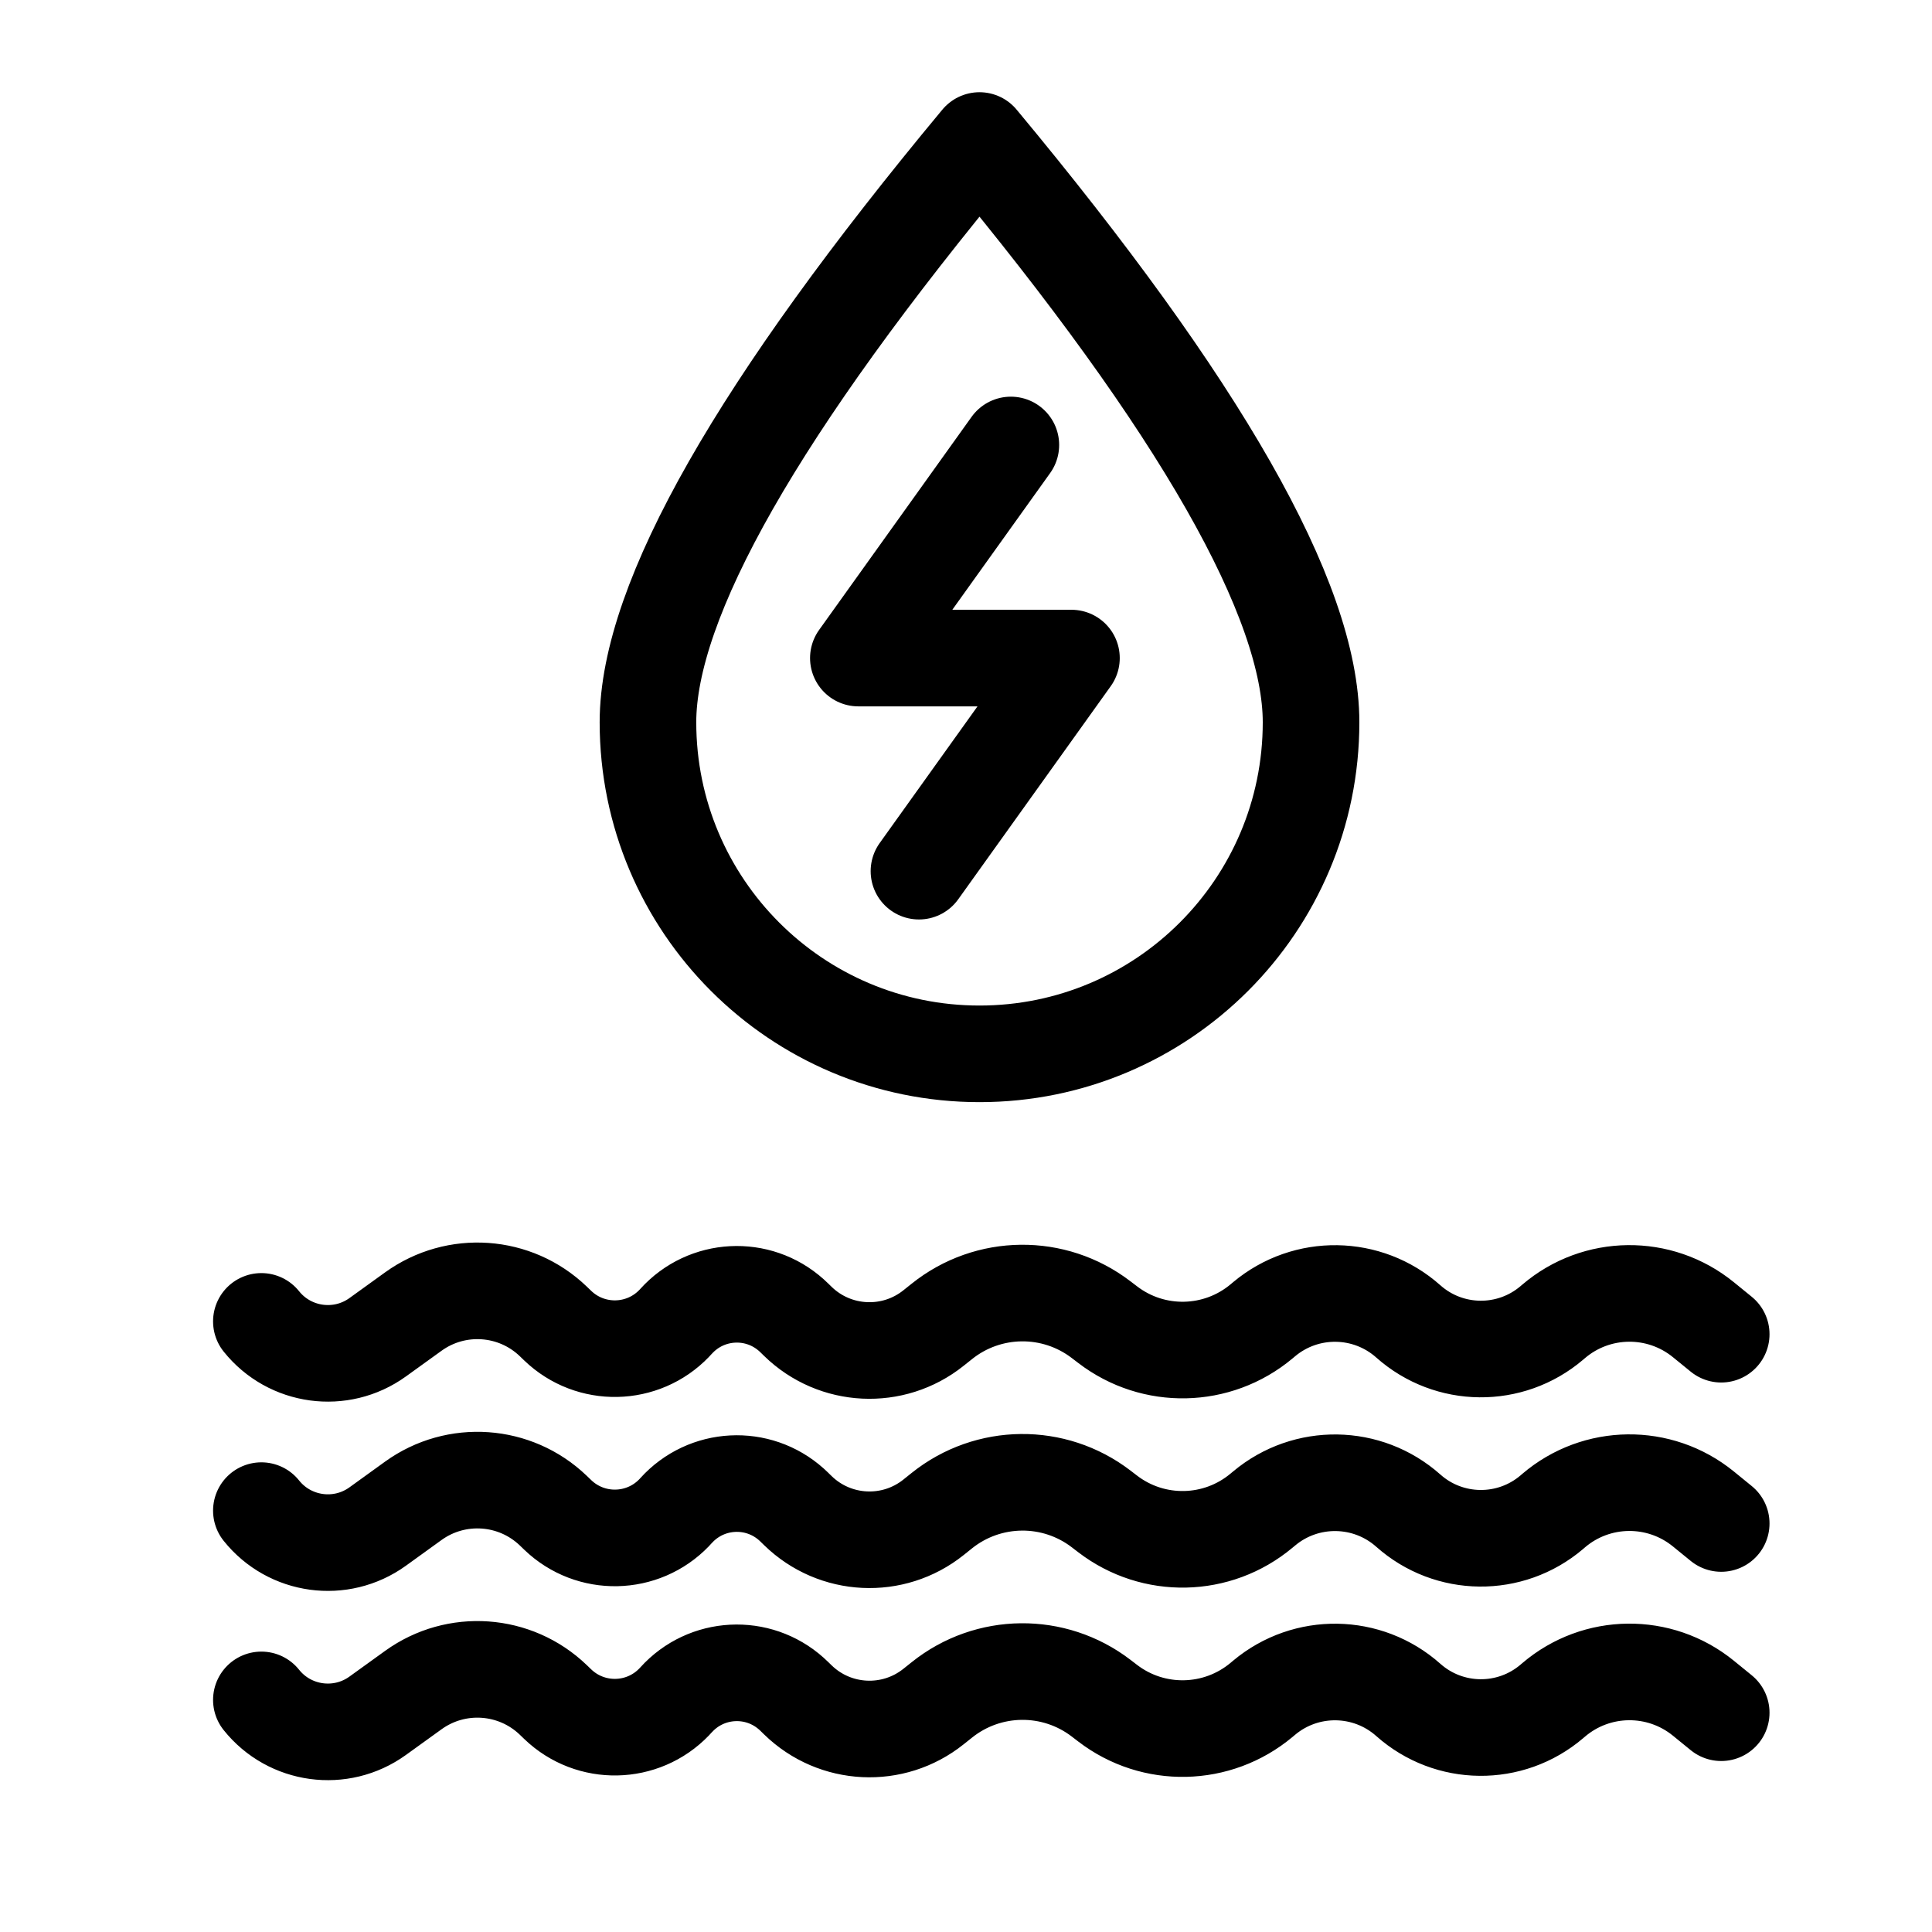 <?xml version="1.0" encoding="UTF-8"?>
<svg width="60px" height="60px" viewBox="0 0 60 60" version="1.1" xmlns="http://www.w3.org/2000/svg" xmlns:xlink="http://www.w3.org/1999/xlink">
    <title>ico-energia</title>
    <g id="Page-1" stroke="none" stroke-width="1" fill="none" fill-rule="evenodd">
        <g id="Forma't-EdT-Womendays-" transform="translate(-1131, -1177)">
            <g id="ico-energia" transform="translate(1131, 1177)">
                <g id="Group-22" transform="translate(6.545, 4.364)" stroke="#000000" stroke-linejoin="round" stroke-width="3">
                    <path d="M1.572,36.673 C2.452,37.773 4.041,37.99 5.184,37.166 L6.292,36.367 C7.625,35.406 9.453,35.535 10.638,36.673 L10.777,36.807 C11.796,37.785 13.415,37.753 14.393,36.734 C14.413,36.714 14.432,36.694 14.45,36.673 C15.389,35.63 16.994,35.545 18.037,36.484 C18.062,36.506 18.087,36.529 18.111,36.553 L18.234,36.673 C19.386,37.795 21.193,37.883 22.448,36.878 L22.705,36.673 C24.146,35.519 26.188,35.498 27.653,36.621 L27.854,36.774 C29.274,37.863 31.26,37.821 32.633,36.673 L32.714,36.605 C34.017,35.515 35.922,35.544 37.191,36.673 C38.457,37.799 40.36,37.819 41.65,36.719 L41.704,36.673 C43.038,35.535 44.995,35.513 46.355,36.62 L46.909,37.071 L46.909,37.071" id="Path-5-Copy-5" stroke-linecap="round"></path>
                    <path d="M1.572,42.55 C2.452,43.651 4.041,43.868 5.184,43.044 L6.292,42.244 C7.625,41.284 9.453,41.413 10.638,42.55 L10.777,42.684 C11.796,43.663 13.415,43.63 14.393,42.612 C14.413,42.592 14.432,42.571 14.45,42.55 C15.389,41.508 16.994,41.423 18.037,42.361 C18.062,42.384 18.087,42.407 18.111,42.43 L18.234,42.55 C19.386,43.673 21.193,43.761 22.448,42.756 L22.705,42.55 C24.146,41.397 26.188,41.375 27.653,42.498 L27.854,42.652 C29.274,43.741 31.26,43.699 32.633,42.55 L32.714,42.483 C34.017,41.393 35.922,41.422 37.191,42.55 C38.457,43.677 40.36,43.696 41.65,42.597 L41.704,42.55 C43.038,41.412 44.995,41.39 46.355,42.498 L46.909,42.949 L46.909,42.949" id="Path-5-Copy-4" stroke-linecap="round"></path>
                    <path d="M1.572,48.428 C2.452,49.529 4.041,49.745 5.184,48.921 L6.292,48.122 C7.625,47.161 9.453,47.29 10.638,48.428 L10.777,48.562 C11.796,49.54 13.415,49.508 14.393,48.489 C14.413,48.469 14.432,48.449 14.45,48.428 C15.389,47.385 16.994,47.301 18.037,48.239 C18.062,48.261 18.087,48.284 18.111,48.308 L18.234,48.428 C19.386,49.55 21.193,49.638 22.448,48.633 L22.705,48.428 C24.146,47.274 26.188,47.253 27.653,48.376 L27.854,48.53 C29.274,49.619 31.26,49.576 32.633,48.428 L32.714,48.36 C34.017,47.27 35.922,47.299 37.191,48.428 C38.457,49.554 40.36,49.574 41.65,48.474 L41.704,48.428 C43.038,47.29 44.995,47.268 46.355,48.375 L46.909,48.826 L46.909,48.826" id="Path-5-Copy-3" stroke-linecap="round"></path>
                    <g id="Group-24" transform="translate(13.578, 0)">
                        <path d="M10.296,28.364 C15.983,28.364 20.593,23.754 20.593,18.067 C20.593,14.276 17.161,8.254 10.296,0 C3.432,8.254 0,14.276 0,18.067 C0,23.754 4.61,28.364 10.296,28.364 Z" id="Oval"></path>
                        <polyline id="Path-11" stroke-linecap="round" points="11.27 9.455 6.534 16.073 13.152 16.073 8.416 22.691"></polyline>
                    </g>
                </g>
                <rect id="Rectangle-Copy-13" x="0" y="0" width="60" height="60"></rect>
            </g>
        </g>
    </g>
</svg>
